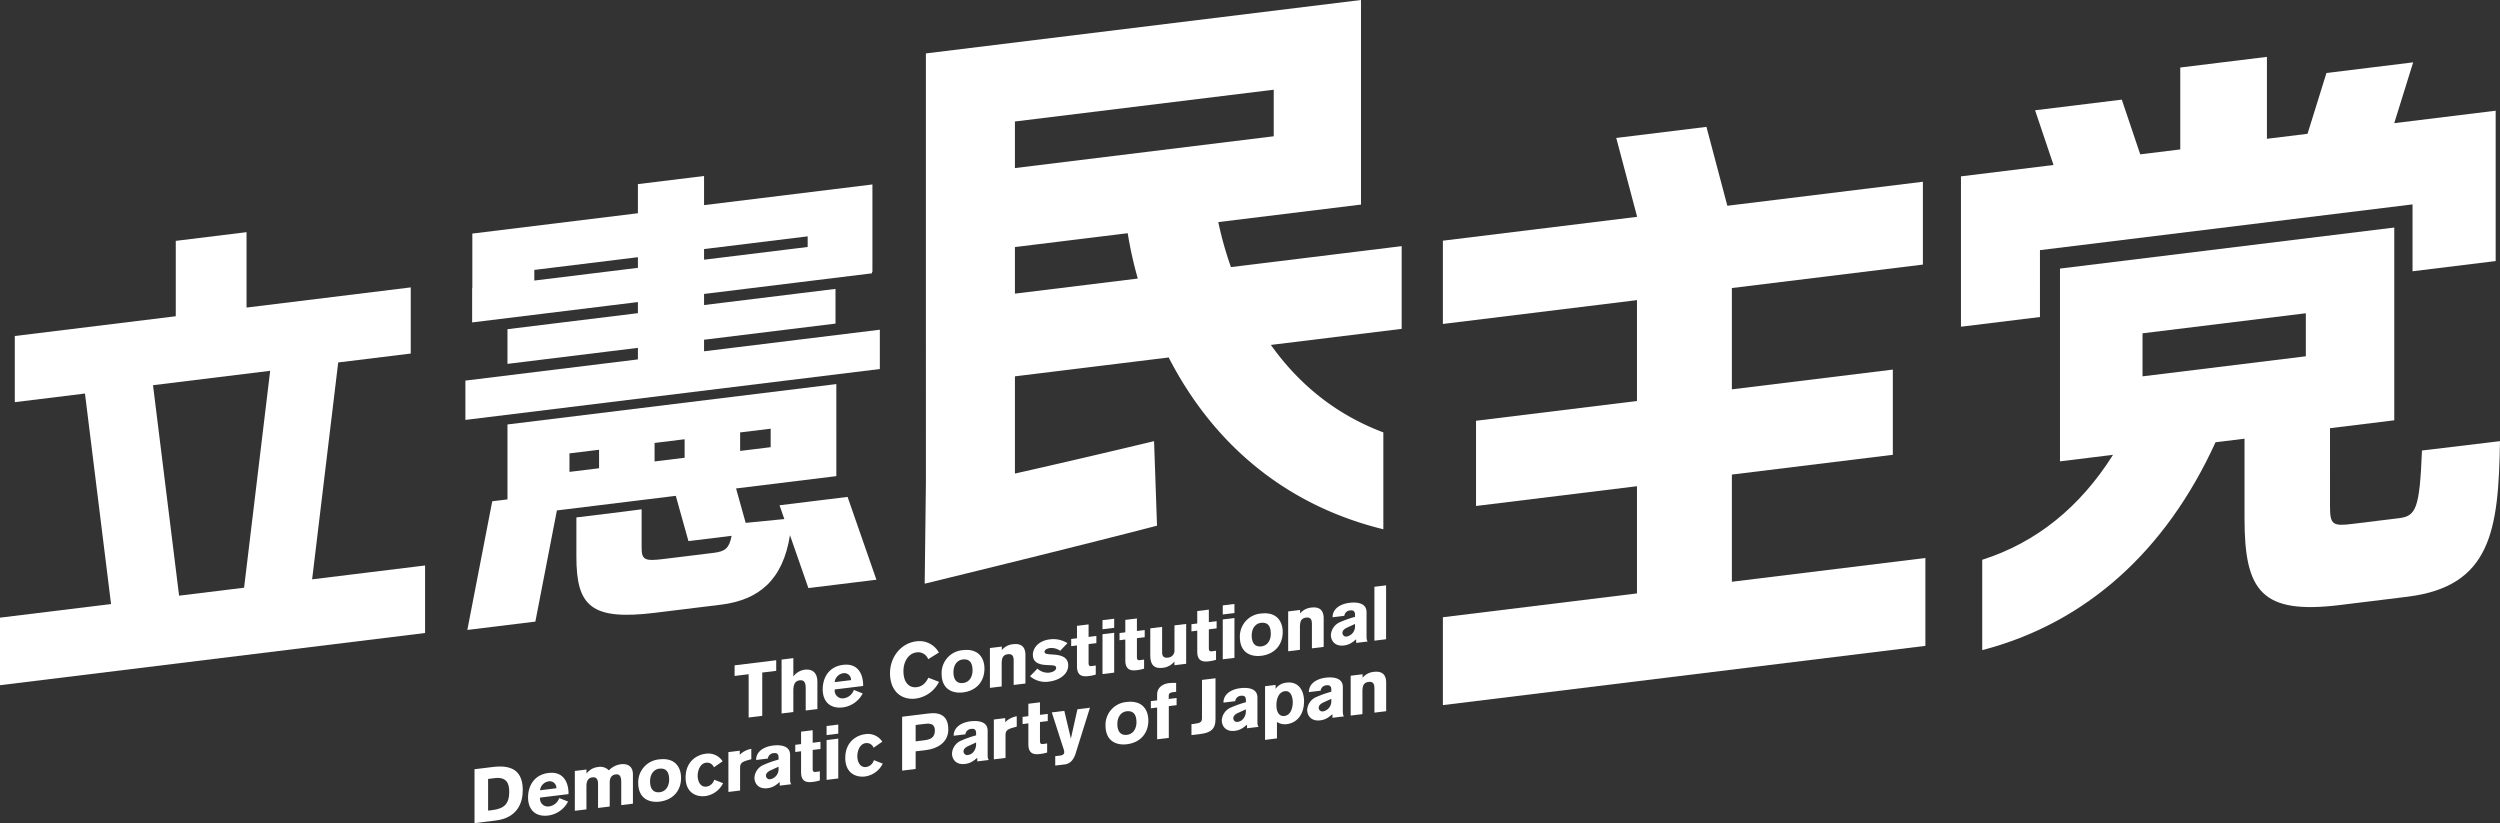 <svg xmlns="http://www.w3.org/2000/svg" width="1018.366" height="335.293" viewBox="0 0 1018.366 335.293">
  <rect x="0" y="0" width="1018.366" height="335.293" fill="#333333" stroke="none"/>
  <g id="グループ_140" data-name="グループ 140" transform="translate(-889.048 -175.971)">
    <path id="パス_103" data-name="パス 103" d="M1149.868,330.181l65.561-8.05v-34.71l-65.561,8.05V254.2l77.809-9.554V210.906l-74.926,9.2-4.733.581-8.511-32.134-36.743,4.511,8.511,32.134-79.126,9.715v33.921l79.055-9.707v41.092l-65.56,8.05v34.71l65.56-8.05v43.665l-79.055,9.707v35.793l196.54-24.132V364.168l-78.82,9.678Z" transform="translate(444.655 39.099)" fill="#fff"/>
    <path id="パス_104" data-name="パス 104" d="M1104.023,256.044l-71.6,8.79v-4.711l53.542-6.572V239.417l-53.542,6.576v-4.522l38.063-4.674,30.328-3.725v-.563l.193-.025v-35.61l-68.583,8.42v-11.87l-26.944,3.306V208.6l-67.45,8.28v22.233l-.078.008V253.07l67.528-8.293V249.3l-53.135,6.526v14.129l53.135-6.522v4.707l-70.276,8.63v16.014l168.819-20.725Zm-71.6-32.85,42.206-5.183v4.333l-4.144.509-38.062,4.674Zm-26.944,7.644-42.2,5.179v-4.333l42.2-5.183Z" transform="translate(143.42 54.235)" fill="#fff"/>
    <path id="パス_105" data-name="パス 105" d="M967.211,289.632l4.666-24.1,34.14-4.193,14.293-1.754,5.155,18.442,17.583-2.16c-.961,5.077-2.629,6.362-7.261,6.933l-20.352,2.5c-7.537.924-9.044.546-9.044-4.543v-15.69l-6.97.908-19.6,2.407V284.4c0,20.163,6.03,26.016,32.032,22.824l26.755-3.286c15.669-1.922,25.359-10.153,28.213-28.332l7.5,21.551,27.716-3.4-11.75-33.733-27.716,3.4,1.959,5.623-15.752,1.548-3.918-14.022,40.847-5.015V214.062L951.752,230.508v30.529l-6.206.764-5.907,30.5L935.4,314.21l27.712-3.4Zm79.312-55.875,12.437-1.528v7.537l-12.437,1.528Zm-34.855,4.28,12.244-1.5v7.537l-12.244,1.5ZM977,242.291l12.059-1.479v7.537L977,249.828Z" transform="translate(144.017 118.363)" fill="#fff"/>
    <path id="パス_106" data-name="パス 106" d="M1016.523,337.674l3.91-32.526,6.383-53.083,29.548-3.627V221.495l-66.888,8.215V199l-28.829,3.541V233.25l-65.569,8.05v26.944l28.583-3.512,6.383,51.514,3.91,31.564.333,2.666-45.238,5.553V383.54L1062.2,362.276V334.77l-46.014,5.648ZM962,347.071l-1.051-8.486L957.665,312.1l-6.288-50.766L999.1,255.47l-6.288,52.31-3.282,27.3-1.051,8.744-5.787.71Z" transform="translate(0 71.545)" fill="#fff"/>
    <path id="パス_107" data-name="パス 107" d="M1100.348,266.437l58.131-7.134V175.97l-177.23,21.76V372.557l-.493,41.176c28.586-6.991,62.665-15.357,94.632-23.621l-1.2-34.436c-18.49,4.432-37.942,8.983-56.672,13.2V329.271l62.623-7.689c.567,1.1,1.146,2.206,1.75,3.311,18.947,34.723,48.372,57.531,85.694,66.674V352.107c-18.605-7-33.93-18.927-45.812-35.635l53.279-6.543V276.237l-69.541,8.539A142.728,142.728,0,0,1,1100.348,266.437Zm-82.836-40.978,105.422-12.946v18.972L1017.512,244.43Zm48.507,64.168-48.507,5.956V276.611l45.944-5.644a162.24,162.24,0,0,0,4.1,18.471Z" transform="translate(284.963)" fill="#fff"/>
    <path id="パス_108" data-name="パス 108" d="M1115.708,260.337,1267.482,241.7v27.244l33.861-4.158V203.54l-41.315,5.073,7.708-24.769-35.323,4.337-7.708,24.769-16.54,2.031V181.61l-35.3,4.335v33.37l-16.308,2-7.51-22.287-35.323,4.337,7.51,22.287-37.7,4.63v61.249l32.18-3.951Z" transform="translate(604.307 17.525)" fill="#fff"/>
    <path id="パス_109" data-name="パス 109" d="M1264.767,289.365c-.961,23.654-2.4,26.714-9.366,27.568l-18.97,2.329c-7.928.973-9.128.4-9.128-7.044V280.275l26.177-3.212V198.536l-136.166,16.717V293.78l20.651-2.534.945-.115c-13.477,21.407-31.311,35.729-53.272,42.749v36.8c41.989-10.946,74.67-40.017,95.03-84.672l11.813-1.454v32.423c0,29.778,6.966,39.249,38.9,35.327l27.375-3.364c34.292-4.21,37.2-27.211,37.788-63.384Zm-47.309-38.379-66.522,8.17v-17.53l66.522-8.169Z" transform="translate(610.865 70.119)" fill="#fff"/>
    <path id="パス_110" data-name="パス 110" d="M973.159,264.1V246.47l5.69-.7v-4.322L961.9,243.53v4.322l5.721-.7V264.78Z" transform="translate(226.386 203.463)" fill="#fff"/>
    <path id="パス_111" data-name="パス 111" d="M973.932,250.281c2.362-.288,2.456,1.844,2.456,3.524v8.769l4.756-.583v-11.1c0-3.45-1.8-5.343-5.163-4.933a7.038,7.038,0,0,0-4.632,2.748v-7.463l-4.786.587v21.949l4.786-.587v-8.552C971.349,252.093,971.939,250.528,973.932,250.281Z" transform="translate(240.862 202.816)" fill="#fff"/>
    <path id="パス_112" data-name="パス 112" d="M986.934,253.615l-3.606-1.425a5.087,5.087,0,0,1-4.1,3.4,3.172,3.172,0,0,1-3.7-3.4V252l11.595-1.421v-.218c0-4.51-2.049-9.139-8.144-8.391-6.342.78-8.334,5.874-8.334,9.948,0,5.253,3.265,7.993,8.21,7.385A10.648,10.648,0,0,0,986.934,253.615Zm-7.993-8.223a2.721,2.721,0,0,1,3.237,2.805l-6.654.817A4.119,4.119,0,0,1,978.941,245.392Z" transform="translate(253.53 204.822)" fill="#fff"/>
    <path id="パス_113" data-name="パス 113" d="M987.823,262.942a12.478,12.478,0,0,0,9.451-6.818l-4.321-1.68c-.744,1.368-1.894,3.5-4.757,3.849-2.952.366-5.409-1.729-5.409-6.547,0-3.668,1.866-7.2,5.409-7.631a4.366,4.366,0,0,1,4.663,2.789l4.354-2.711a8.99,8.99,0,0,0-9.262-4.555c-6.218.764-10.633,6.436-10.633,12.934C977.317,260,982.011,263.657,987.823,262.942Z" transform="translate(274.277 197.593)" fill="#fff"/>
    <path id="パス_114" data-name="パス 114" d="M991.143,257.733c5.442-.665,8.735-4.428,8.735-9.685,0-3.886-2.082-8.354-8.892-7.52a9.343,9.343,0,0,0-8.552,9.57C982.435,256.5,986.912,258.255,991.143,257.733Zm-.189-13.406c2.612-.32,4.074,1.023,4.074,4.473,0,2.423-1.182,4.777-3.823,5.1-2.8.345-3.948-1.659-3.948-4.366C987.257,246.146,989.151,244.549,990.954,244.327Z" transform="translate(290.181 200.284)" fill="#fff"/>
    <path id="パス_115" data-name="パス 115" d="M987.225,241.471V257.7l4.786-.592v-9.077c0-2.177.312-3.771,2.522-4.042,1.926-.234,2.361.986,2.361,2.51v10.013l4.789-.591V244.268c0-3.3-1.741-4.765-5.04-4.358a6.674,6.674,0,0,0-4.567,2.394v-1.429Z" transform="translate(305.065 198.475)" fill="#fff"/>
    <path id="パス_116" data-name="パス 116" d="M1006.75,250.033c0-3.019-2.333-4.16-5.844-4.383l-1.15-.078c-1.9-.14-2.645-.3-2.645-1.072,0-.9,1.211-1.392,2.238-1.52a6.209,6.209,0,0,1,4.135,1.109l2.954-3.1a10.8,10.8,0,0,0-7.213-1.54c-4.571.559-6.871,3.516-6.871,6.284,0,2.489,1.585,3.972,5.442,4.152l1.458.07c1.742.066,2.584.21,2.584,1.113,0,1.023-1.306,1.746-2.892,1.939a6.15,6.15,0,0,1-4.728-1.655l-3.015,3.1a9.571,9.571,0,0,0,7.865,2.173C1002.457,256.218,1006.75,254.074,1006.75,250.033Z" transform="translate(317.428 196.973)" fill="#fff"/>
    <path id="パス_117" data-name="パス 117" d="M1002.373,237.9l-4.727.583v5.068l-2.362.287v2.924l2.362-.292v8.457c0,3.8,2.021,4.354,4.632,4.033a15.5,15.5,0,0,0,3.016-.62v-3.7s-1.335.193-1.676.234c-.747.094-1.245-.095-1.245-1.183v-7.775l3.171-.386v-2.924l-3.171.39Z" transform="translate(330.106 192.419)" fill="#fff"/>
    <path id="パス_118" data-name="パス 118" d="M1003.148,237.334l-4.758.584v3.7l4.758-.583Z" transform="translate(339.759 190.675)" fill="#fff"/>
    <path id="パス_119" data-name="パス 119" d="M998.39,255.541l4.758-.584V238.727l-4.758.584Z" transform="translate(339.759 195.003)" fill="#fff"/>
    <path id="パス_120" data-name="パス 120" d="M1002.44,237.886v5.069l-2.362.292v2.92l2.362-.287v8.457c0,3.791,2.021,4.354,4.633,4.033a15.9,15.9,0,0,0,3.014-.62v-3.7s-1.334.193-1.68.234c-.743.095-1.24-.094-1.24-1.183v-7.771l3.17-.39v-2.92l-3.17.386v-5.1Z" transform="translate(345.002 190.592)" fill="#fff"/>
    <path id="パス_121" data-name="パス 121" d="M1012.986,248.57a2.848,2.848,0,0,1-2.739,3.011c-1.926.238-2.3-1.023-2.3-2.111V239.053l-4.818.591v10.884c0,4.009,1.524,5.627,5.1,5.187a6.866,6.866,0,0,0,4.728-2.571v1.524l4.79-.587V237.85l-4.757.583Z" transform="translate(354.483 192.279)" fill="#fff"/>
    <path id="パス_122" data-name="パス 122" d="M1014.3,236.431l-4.724.579v5.068l-2.366.291v2.92l2.366-.287v8.457c0,3.8,2.017,4.354,4.629,4.033a15.931,15.931,0,0,0,3.019-.62v-3.7s-1.339.2-1.68.238c-.748.09-1.245-.1-1.245-1.183v-7.775l3.171-.39v-2.92l-3.171.386Z" transform="translate(367.167 187.87)" fill="#fff"/>
    <path id="パス_123" data-name="パス 123" d="M1015.074,235.869l-4.757.584v3.7l4.757-.584Z" transform="translate(376.819 186.125)" fill="#fff"/>
    <path id="パス_124" data-name="パス 124" d="M1010.317,254.077l4.757-.584V237.262l-4.757.584Z" transform="translate(376.819 190.453)" fill="#fff"/>
    <path id="パス_125" data-name="パス 125" d="M1029.459,244.421c0-3.89-2.083-8.362-8.893-7.525a9.343,9.343,0,0,0-8.552,9.57c0,6.407,4.477,8.157,8.708,7.64C1026.165,253.436,1029.459,249.674,1029.459,244.421Zm-8.675,5.853c-2.8.341-3.947-1.663-3.947-4.366,0-3.389,1.894-4.99,3.7-5.212,2.612-.32,4.074,1.023,4.074,4.473C1024.608,247.6,1023.426,249.945,1020.784,250.274Z" transform="translate(382.094 188.998)" fill="#fff"/>
    <path id="パス_126" data-name="パス 126" d="M1026.477,242.87v10.014l4.79-.591V240.632c0-3.294-1.742-4.76-5.04-4.354a6.7,6.7,0,0,0-4.572,2.395v-1.429l-4.85.6v16.228l4.789-.587V244.4c0-2.177.313-3.77,2.522-4.042C1026.042,240.127,1026.477,241.347,1026.477,242.87Z" transform="translate(396.975 187.189)" fill="#fff"/>
    <path id="パス_127" data-name="パス 127" d="M1024.463,243.839a6.1,6.1,0,0,0-3.421,5.085c0,2.329,1.619,4.744,5.319,4.288,2.486-.3,3.7-1.511,4.974-2.506v1.462l4.695-.579c-.406-.538-.468-1.06-.468-2.46v-9.484c0-3.918-4.2-4.148-6.994-3.8-3.546.435-6.843,2.3-6.843,5.878l4.789-.587a2.518,2.518,0,0,1,2.518-2.21c1.741-.214,1.836,1.175,1.836,1.733v.9A42.28,42.28,0,0,0,1024.463,243.839Zm6.4,1.327a4.167,4.167,0,0,1-3.295,4.387,1.5,1.5,0,0,1-1.835-1.425c0-.715.4-1.54,2.054-2.271l3.076-1.405Z" transform="translate(410.143 185.69)" fill="#fff"/>
    <path id="パス_128" data-name="パス 128" d="M1030.114,234.022l-4.757.585v21.952l4.757-.585Z" transform="translate(423.552 180.386)" fill="#fff"/>
    <path id="パス_129" data-name="パス 129" d="M943.634,252.177l-7.525.924v21.949l8.642-1.059c8.736-1.072,11.008-7.1,11.008-12.326C955.759,254.453,952.12,251.134,943.634,252.177Zm-.222,17.563-1.771.218V257.053l2.707-.329c4.789-.592,5.906,2.132,5.906,5.553C950.255,267.251,948.14,269.161,943.412,269.74Z" transform="translate(146.232 236.214)" fill="#fff"/>
    <path id="パス_130" data-name="パス 130" d="M949.754,252.692c-6.342.776-8.334,5.869-8.334,9.944,0,5.257,3.266,8,8.211,7.389a10.662,10.662,0,0,0,8.083-5.689l-3.606-1.421A5.092,5.092,0,0,1,950,266.308a3.17,3.17,0,0,1-3.7-3.4v-.185L957.9,261.3v-.218C957.9,256.573,955.849,251.94,949.754,252.692Zm-3.45,7.044a4.12,4.12,0,0,1,3.417-3.622,2.72,2.72,0,0,1,3.236,2.805Z" transform="translate(162.735 238.147)" fill="#fff"/>
    <path id="パス_131" data-name="パス 131" d="M964.742,251.813a8.255,8.255,0,0,0-4.817,2.485,4.9,4.9,0,0,0-4.539-1.339,6.539,6.539,0,0,0-4.572,2.678v-1.68l-4.756.583v16.232l4.724-.579V260.8c0-1.368.25-3.389,2.395-3.651,1.5-.181,2.333.493,2.333,2.76v9.7l4.756-.583V259.3c0-1.959.748-3.142,2.456-3.352s2.239.969,2.239,3.146v9.361l4.76-.587V255.957C969.72,252.754,967.728,251.443,964.742,251.813Z" transform="translate(177.147 235.477)" fill="#fff"/>
    <path id="パス_132" data-name="パス 132" d="M960.9,251.36a9.339,9.339,0,0,0-8.552,9.566c0,6.407,4.477,8.157,8.708,7.64,5.442-.67,8.737-4.432,8.737-9.685C969.789,254.991,967.706,250.523,960.9,251.36Zm.218,13.373c-2.8.341-3.947-1.66-3.947-4.366,0-3.388,1.893-4.99,3.7-5.212,2.608-.32,4.07,1.023,4.07,4.477C964.938,262.056,963.76,264.409,961.114,264.734Z" transform="translate(196.682 233.942)" fill="#fff"/>
    <path id="パス_133" data-name="パス 133" d="M965.563,264.162c-2.641.324-3.606-2.387-3.606-4.436,0-1.959.9-4.995,3.45-5.307a3,3,0,0,1,3.17,1.881l3.545-2.456a6.942,6.942,0,0,0-6.934-3.068c-3.667.452-8.144,3.208-8.144,9.706,0,6.1,4.259,8,8.055,7.533a9.552,9.552,0,0,0,7.212-5.241l-3.606-1.421A3.886,3.886,0,0,1,965.563,264.162Z" transform="translate(211.283 232.234)" fill="#fff"/>
    <path id="パス_134" data-name="パス 134" d="M965.922,252.677V251l-4.633.567V267.8l4.757-.583v-9.143c0-1.742.464-2.452,2.986-3.167l1.585-.444v-4.226a9.077,9.077,0,0,0-2.8.994A7.145,7.145,0,0,0,965.922,252.677Z" transform="translate(224.474 230.769)" fill="#fff"/>
    <path id="パス_135" data-name="パス 135" d="M978.389,253.8c0-3.918-4.2-4.148-6.994-3.808-3.545.436-6.839,2.3-6.839,5.878l4.785-.587a2.512,2.512,0,0,1,2.522-2.206c1.741-.214,1.832,1.175,1.832,1.733v.9a42.914,42.914,0,0,0-6.4,2.28,6.1,6.1,0,0,0-3.421,5.085c0,2.333,1.618,4.748,5.319,4.292,2.485-.3,3.7-1.511,4.973-2.51v1.462l4.7-.575c-.407-.542-.468-1.064-.468-2.464Zm-4.695,5.52a4.162,4.162,0,0,1-3.294,4.383,1.5,1.5,0,0,1-1.836-1.421c0-.715.407-1.544,2.054-2.275l3.076-1.4Z" transform="translate(232.494 229.678)" fill="#fff"/>
    <path id="パス_136" data-name="パス 136" d="M975.009,248.392l-4.727.579v5.068l-2.362.292v2.92l2.362-.287v8.457c0,3.791,2.021,4.354,4.633,4.033a15.449,15.449,0,0,0,3.015-.62v-3.7s-1.335.2-1.676.238c-.747.091-1.245-.094-1.245-1.183v-7.775l3.171-.39V253.1l-3.171.39Z" transform="translate(245.078 225.036)" fill="#fff"/>
    <path id="パス_137" data-name="パス 137" d="M971.026,252.115l4.757-.585v-3.7l-4.757.585Z" transform="translate(254.731 223.291)" fill="#fff"/>
    <path id="パス_138" data-name="パス 138" d="M971.026,266.038l4.757-.585v-16.23l-4.757.585Z" transform="translate(254.731 227.619)" fill="#fff"/>
    <path id="パス_139" data-name="パス 139" d="M981.4,262.22c-2.645.325-3.606-2.386-3.606-4.44,0-1.959.9-4.99,3.45-5.3a3,3,0,0,1,3.172,1.881l3.544-2.46a6.93,6.93,0,0,0-6.933-3.064c-3.668.452-8.145,3.208-8.145,9.706,0,6.1,4.26,8,8.05,7.533a9.562,9.562,0,0,0,7.217-5.241l-3.612-1.421A3.88,3.88,0,0,1,981.4,262.22Z" transform="translate(260.487 226.192)" fill="#fff"/>
    <path id="パス_140" data-name="パス 140" d="M989.4,246.81l-10.881,1.339V270.1l5.5-.674v-7.184l4.444-.546c3.98-.489,8.863-2.8,8.863-8.363C997.329,248.293,994.594,246.174,989.4,246.81Zm-1.77,10.917-3.607.444v-6.658l3.512-.431c1.713-.21,4.322-.5,4.322,2.674C991.855,256.614,990.117,257.419,987.629,257.727Z" transform="translate(278.009 219.779)" fill="#fff"/>
    <path id="パス_141" data-name="パス 141" d="M997.982,251.4c0-3.918-4.2-4.148-6.994-3.807-3.544.439-6.839,2.3-6.839,5.878l4.785-.587a2.516,2.516,0,0,1,2.522-2.206c1.742-.214,1.832,1.175,1.832,1.733v.9a42.577,42.577,0,0,0-6.4,2.276,6.106,6.106,0,0,0-3.422,5.085c0,2.333,1.618,4.748,5.318,4.292,2.486-.3,3.7-1.511,4.975-2.505v1.462l4.694-.579c-.406-.542-.468-1.064-.468-2.46Zm-4.695,5.52c0,2.3-1.429,4.156-3.294,4.383a1.5,1.5,0,0,1-1.836-1.421c0-.715.4-1.54,2.053-2.271l3.076-1.4Z" transform="translate(293.375 222.202)" fill="#fff"/>
    <path id="パス_142" data-name="パス 142" d="M992.247,249.448v-1.68l-4.633.571v16.228l4.756-.583v-9.143c0-1.741.468-2.448,2.986-3.163l1.586-.444V247a9.106,9.106,0,0,0-2.8,1A7.262,7.262,0,0,0,992.247,249.448Z" transform="translate(306.273 220.723)" fill="#fff"/>
    <path id="パス_143" data-name="パス 143" d="M997.552,245.624l-4.727.579v5.068l-2.362.292v2.924l2.362-.292v8.457c0,3.791,2.02,4.354,4.633,4.033a15.422,15.422,0,0,0,3.014-.62v-3.7s-1.335.2-1.68.238c-.743.09-1.24-.094-1.24-1.183v-7.775l3.171-.39v-2.92l-3.171.39Z" transform="translate(315.126 216.435)" fill="#fff"/>
    <path id="パス_144" data-name="パス 144" d="M1001.136,258.74l-2.673-11.3-5.1.625,4.728,14.688a4.551,4.551,0,0,1,.34,1.512c0,.559-.312,1.22-1.618,1.38l-2.05.251v3.828l3.45-.427a4.526,4.526,0,0,0,3.389-1.659,8.668,8.668,0,0,0,1.585-3.241l5.721-18.237-5.1.625Z" transform="translate(324.131 218.098)" fill="#fff"/>
    <path id="パス_145" data-name="パス 145" d="M1007.241,245.669a9.343,9.343,0,0,0-8.552,9.57c0,6.4,4.477,8.157,8.707,7.636,5.438-.666,8.736-4.428,8.736-9.685C1016.133,249.3,1014.051,244.835,1007.241,245.669Zm.218,13.373c-2.8.345-3.947-1.659-3.947-4.366,0-3.389,1.893-4.986,3.7-5.212,2.613-.316,4.075,1.027,4.075,4.477C1011.283,256.368,1010.1,258.718,1007.459,259.042Z" transform="translate(340.69 216.259)" fill="#fff"/>
    <path id="パス_146" data-name="パス 146" d="M1010.465,249.277c0-1.183.157-1.606,2.145-1.848l.87-.107v-3.606a21.192,21.192,0,0,0-2.857.07c-2.8.345-4.884,1.906-4.884,4.7v2.333l-2.551.312v2.924l2.551-.312v12.934l4.756-.583V253.162l3.172-.39v-2.924l-3.2.394Z" transform="translate(354.663 210.445)" fill="#fff"/>
    <path id="パス_147" data-name="パス 147" d="M1011.5,259.457c0,1.585-.621,2.037-3.2,2.354l-1.089.131v4.448l3.668-.452c4.013-.493,6.125-1.873,6.125-6.038V243.237l-5.5.674Z" transform="translate(367.176 209.018)" fill="#fff"/>
    <path id="パス_148" data-name="パス 148" d="M1024.74,248.114c0-3.918-4.2-4.148-6.995-3.808-3.544.436-6.843,2.3-6.843,5.878l4.789-.587a2.506,2.506,0,0,1,2.518-2.206c1.742-.214,1.836,1.171,1.836,1.733v.9a43.085,43.085,0,0,0-6.407,2.28,6.105,6.105,0,0,0-3.418,5.085c0,2.333,1.615,4.748,5.315,4.292,2.49-.3,3.7-1.512,4.978-2.51v1.462l4.695-.575c-.406-.542-.468-1.064-.468-2.46Zm-4.695,5.516c0,2.3-1.43,4.156-3.3,4.387a1.5,1.5,0,0,1-1.832-1.421c0-.715.4-1.544,2.05-2.275l3.08-1.4Z" transform="translate(376.517 211.995)" fill="#fff"/>
    <path id="パス_149" data-name="パス 149" d="M1023.342,243.716a6.085,6.085,0,0,0-4.539,2.518v-1.585l-4.292.526v21.859l4.851-.6v-6.683a5.977,5.977,0,0,0,3.98.879c4.321-.534,7.056-4.1,7.056-9.328C1030.4,246.8,1028,243.145,1023.342,243.716Zm-.9,13.575c-2.206.271-3.294-1.647-3.294-4.354,0-3.762,1.647-5.516,3.417-5.734,2.892-.357,3.237,3.335,3.237,4.419C1025.8,254.144,1024.894,256.99,1022.438,257.29Z" transform="translate(389.85 210.322)" fill="#fff"/>
    <path id="パス_150" data-name="パス 150" d="M1033.209,247.073c0-3.918-4.2-4.148-6.995-3.807-3.544.435-6.838,2.3-6.838,5.878l4.785-.587a2.512,2.512,0,0,1,2.518-2.206c1.741-.214,1.836,1.175,1.836,1.733v.9a43.021,43.021,0,0,0-6.408,2.28,6.1,6.1,0,0,0-3.417,5.085c0,2.333,1.618,4.744,5.315,4.292,2.489-.3,3.7-1.512,4.978-2.51v1.462l4.694-.575c-.407-.542-.469-1.064-.469-2.46Zm-4.694,5.52a4.162,4.162,0,0,1-3.3,4.383,1.5,1.5,0,0,1-1.832-1.421c0-.715.407-1.544,2.054-2.275l3.076-1.4Z" transform="translate(402.835 208.763)" fill="#fff"/>
    <path id="パス_151" data-name="パス 151" d="M1032.426,242.652a6.679,6.679,0,0,0-4.572,2.4v-1.429l-4.85.6v16.228l4.788-.587v-9.077c0-2.177.313-3.771,2.518-4.042,1.926-.238,2.366.986,2.366,2.51v10.009l4.785-.587V247.01C1037.461,243.716,1035.724,242.25,1032.426,242.652Z" transform="translate(416.237 206.999)" fill="#fff"/>
  </g>
</svg>

